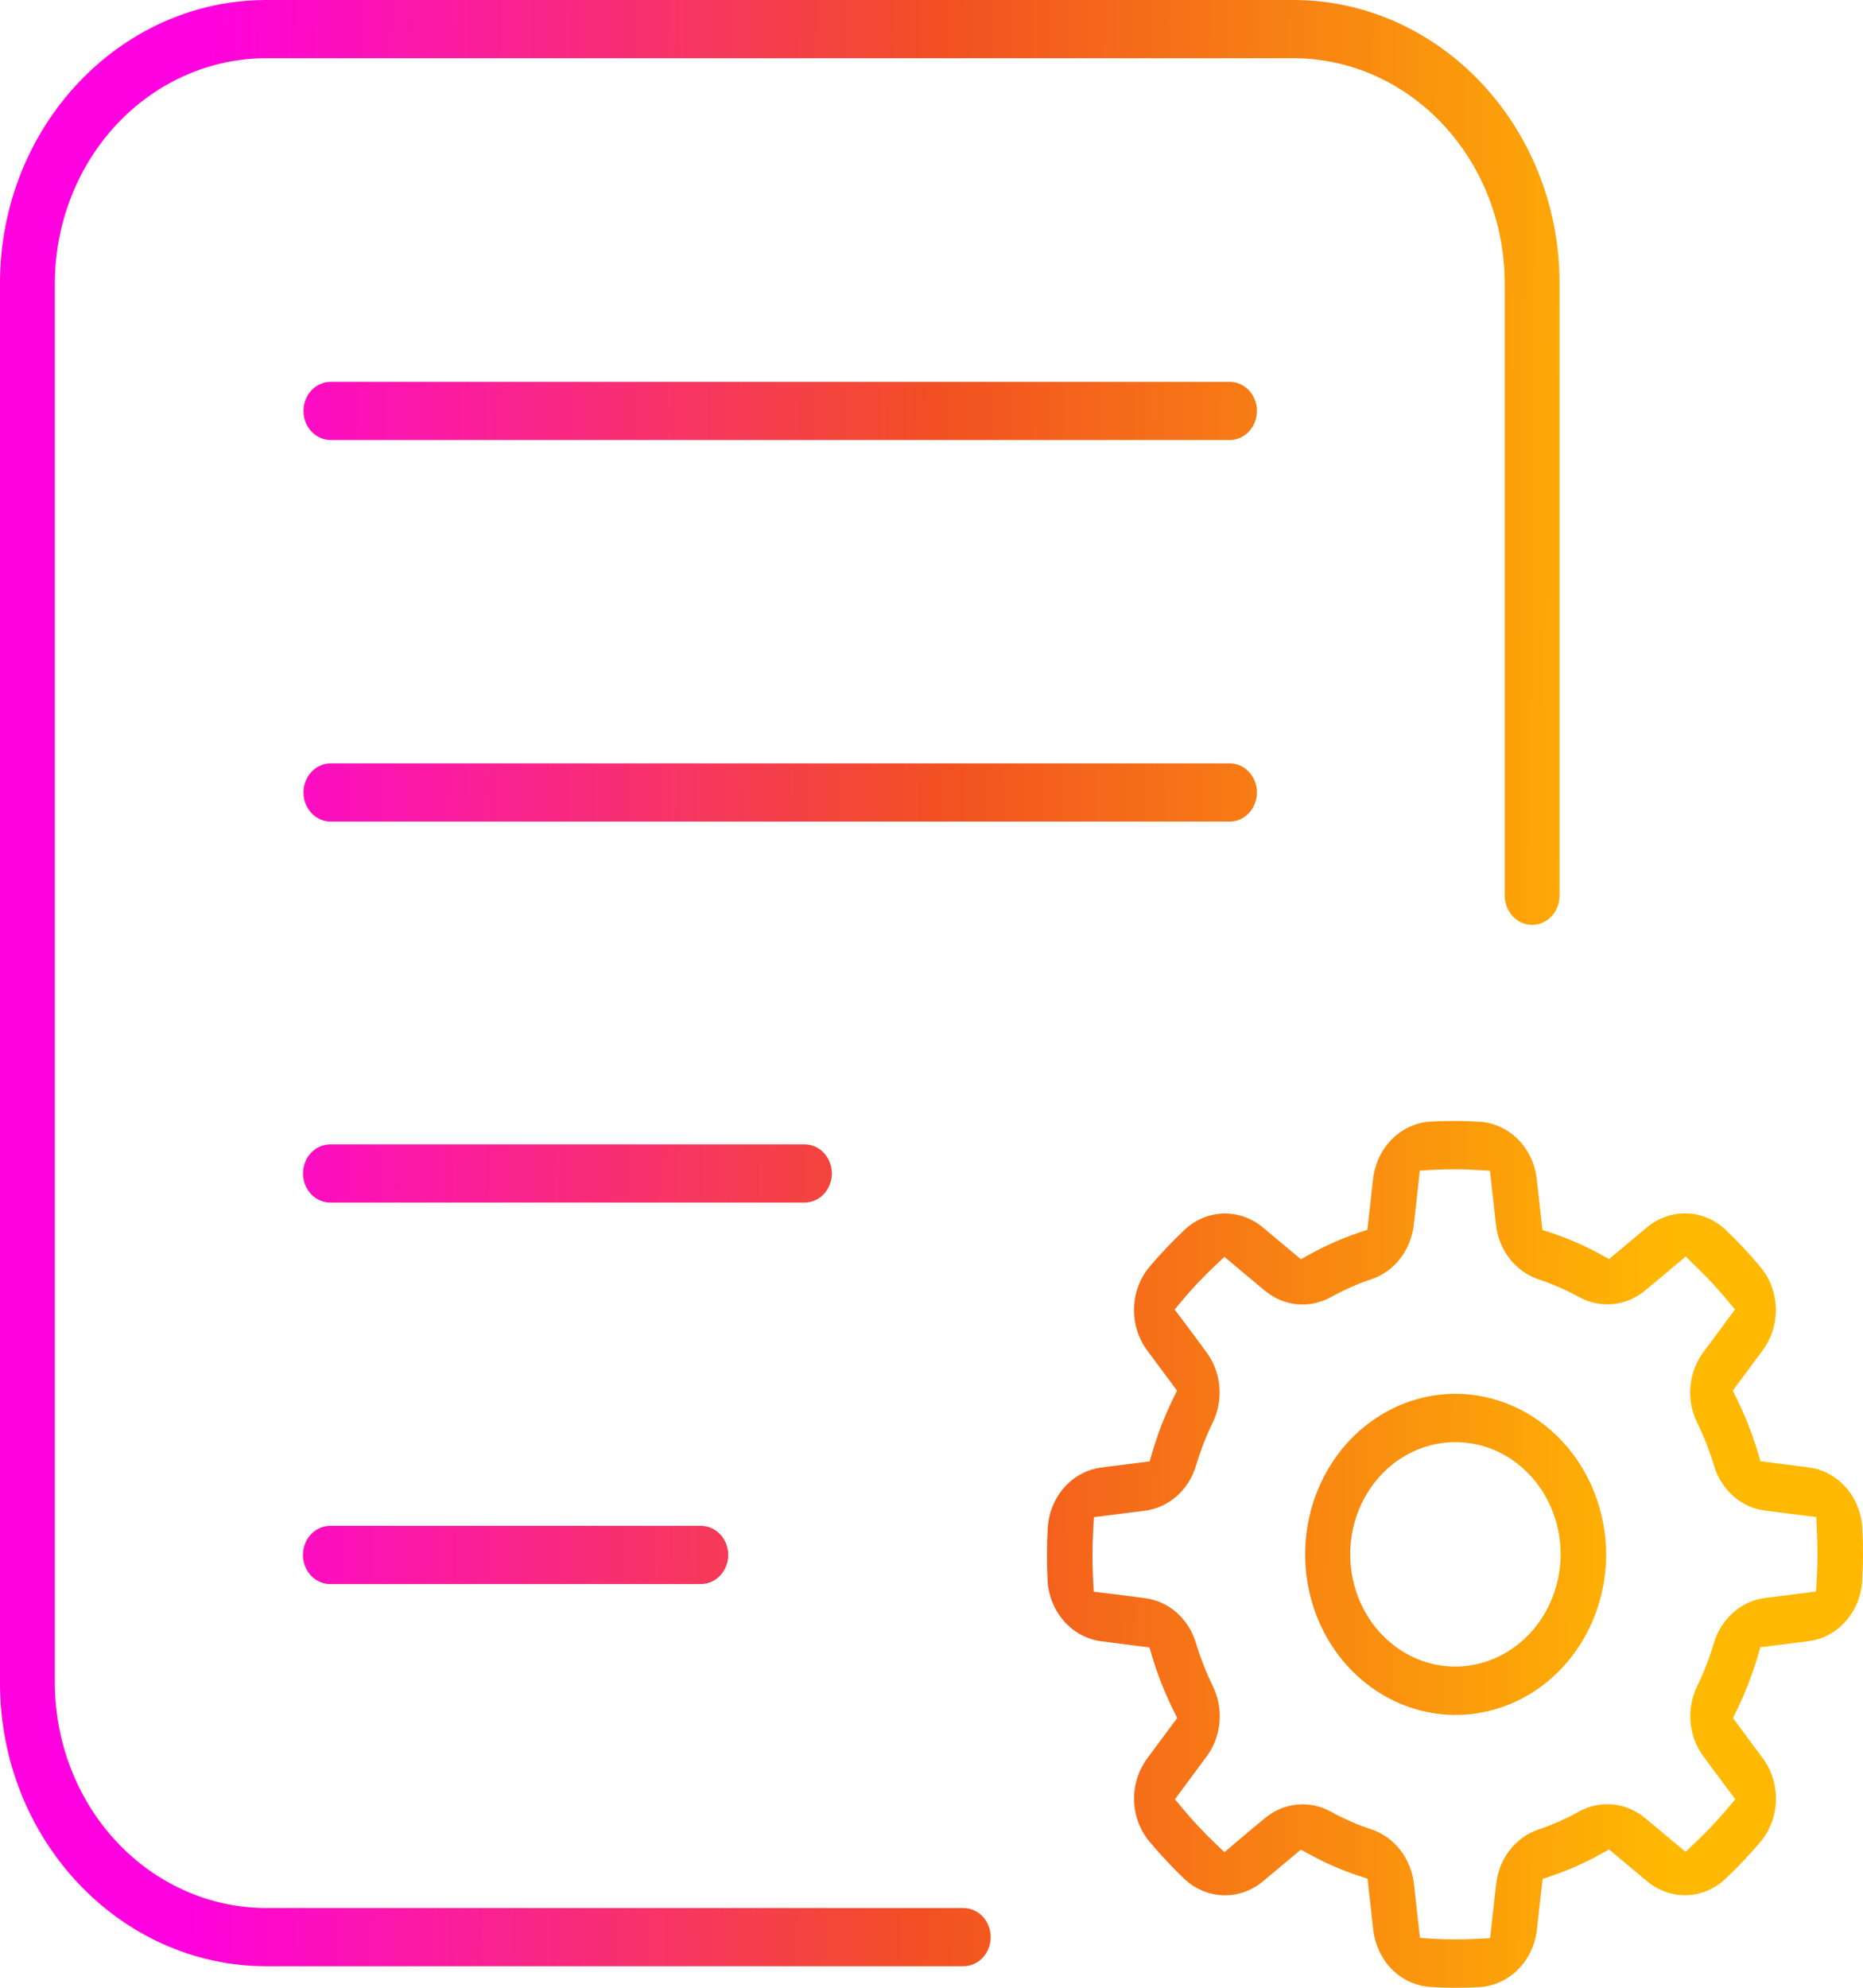 <svg width="150" height="160" viewBox="0 0 150 160" fill="none" xmlns="http://www.w3.org/2000/svg">
<path fill-rule="evenodd" clip-rule="evenodd" d="M123.362 74.448C123.945 74.448 124.505 74.202 124.919 73.763C125.332 73.323 125.565 72.727 125.567 72.104V22.793C125.566 10.225 115.944 0 104.117 0H21.449C9.622 0 0 10.225 0 22.793V135.474C0 148.042 9.622 158.267 21.449 158.267H77.504C77.798 158.276 78.09 158.223 78.364 158.109C78.638 157.996 78.888 157.825 79.099 157.607C79.309 157.389 79.477 157.127 79.592 156.839C79.707 156.55 79.766 156.241 79.766 155.927C79.767 155.614 79.708 155.303 79.594 155.014C79.48 154.726 79.313 154.464 79.102 154.245C78.892 154.027 78.643 153.856 78.369 153.742C78.095 153.628 77.803 153.573 77.51 153.582H21.45C16.941 153.584 12.616 151.68 9.422 148.285C6.229 144.891 4.428 140.283 4.415 135.474V22.793C4.428 17.984 6.229 13.377 9.422 9.982C12.616 6.587 16.941 4.683 21.45 4.686H104.122C108.631 4.683 112.956 6.588 116.15 9.982C119.343 13.377 121.144 17.984 121.157 22.793V72.106C121.159 72.728 121.392 73.324 121.806 73.763C122.219 74.202 122.778 74.448 123.362 74.448ZM26.693 35.42H98.942C99.236 35.429 99.528 35.375 99.802 35.261C100.076 35.147 100.325 34.976 100.536 34.758C100.747 34.539 100.914 34.278 101.028 33.989C101.143 33.701 101.202 33.391 101.202 33.077C101.202 32.764 101.143 32.453 101.028 32.165C100.914 31.876 100.747 31.615 100.536 31.397C100.325 31.178 100.076 31.007 99.802 30.893C99.528 30.779 99.236 30.725 98.942 30.734H26.693C26.4 30.725 26.107 30.779 25.834 30.893C25.56 31.007 25.31 31.178 25.099 31.397C24.889 31.615 24.721 31.876 24.607 32.165C24.493 32.453 24.434 32.764 24.434 33.077C24.434 33.391 24.493 33.701 24.607 33.989C24.721 34.278 24.889 34.539 25.099 34.758C25.31 34.976 25.56 35.147 25.834 35.261C26.107 35.375 26.4 35.429 26.693 35.42ZM98.942 66.132H26.693C26.4 66.141 26.107 66.087 25.834 65.973C25.56 65.859 25.31 65.688 25.099 65.47C24.889 65.251 24.721 64.99 24.607 64.701C24.493 64.413 24.434 64.102 24.434 63.789C24.434 63.476 24.493 63.165 24.607 62.877C24.721 62.588 24.889 62.327 25.099 62.108C25.31 61.89 25.56 61.719 25.834 61.605C26.107 61.491 26.4 61.437 26.693 61.446H98.942C99.236 61.437 99.528 61.491 99.802 61.605C100.076 61.719 100.325 61.89 100.536 62.108C100.747 62.327 100.914 62.588 101.028 62.877C101.143 63.165 101.202 63.476 101.202 63.789C101.202 64.102 101.143 64.413 101.028 64.701C100.914 64.99 100.747 65.251 100.536 65.47C100.325 65.688 100.076 65.859 99.802 65.973C99.528 66.087 99.236 66.141 98.942 66.132ZM64.717 92.113H26.656C26.363 92.104 26.07 92.158 25.797 92.272C25.523 92.385 25.273 92.556 25.063 92.775C24.852 92.993 24.684 93.255 24.57 93.543C24.456 93.832 24.397 94.142 24.397 94.456C24.397 94.769 24.456 95.079 24.57 95.368C24.684 95.656 24.852 95.918 25.063 96.136C25.273 96.355 25.523 96.526 25.797 96.639C26.07 96.753 26.363 96.807 26.656 96.798H64.713C65.007 96.808 65.299 96.754 65.573 96.64C65.847 96.527 66.097 96.356 66.307 96.138C66.518 95.92 66.686 95.659 66.801 95.37C66.915 95.082 66.975 94.772 66.975 94.458C66.975 94.145 66.917 93.835 66.803 93.546C66.689 93.257 66.522 92.996 66.311 92.777C66.101 92.558 65.851 92.387 65.578 92.273C65.304 92.159 65.012 92.104 64.718 92.113H64.717ZM26.656 122.819H56.367C56.661 122.81 56.954 122.863 57.228 122.977C57.503 123.09 57.753 123.261 57.964 123.479C58.175 123.698 58.343 123.959 58.458 124.249C58.572 124.538 58.632 124.848 58.632 125.162C58.632 125.476 58.572 125.787 58.458 126.076C58.343 126.365 58.175 126.626 57.964 126.845C57.753 127.062 57.503 127.234 57.228 127.347C56.954 127.46 56.661 127.515 56.367 127.505H26.656C26.362 127.515 26.069 127.46 25.795 127.347C25.521 127.234 25.271 127.062 25.059 126.845C24.848 126.626 24.68 126.365 24.566 126.076C24.451 125.787 24.392 125.476 24.392 125.162C24.392 124.848 24.451 124.538 24.566 124.249C24.68 123.959 24.848 123.698 25.059 123.479C25.271 123.261 25.521 123.09 25.795 122.977C26.069 122.863 26.362 122.81 26.656 122.819ZM149.929 127.36L149.939 127.235C150.016 125.827 150.02 124.417 149.951 123.009L149.949 122.978V122.976L149.947 122.944C149.863 121.723 149.381 120.571 148.584 119.687C147.788 118.804 146.727 118.246 145.586 118.109L142.612 117.731L141.753 117.622L141.485 116.748C141.068 115.375 140.544 114.043 139.919 112.763L139.515 111.936L140.059 111.205L140.526 110.577C140.997 109.946 141.483 109.293 141.926 108.686C142.636 107.734 143.01 106.547 142.984 105.331C142.957 104.116 142.532 102.948 141.782 102.033L141.773 102.025L141.746 101.991C140.864 100.935 139.926 99.933 138.938 98.989L138.925 98.977L138.913 98.965L138.9 98.953C138.028 98.15 136.922 97.697 135.771 97.67C134.619 97.643 133.495 98.045 132.592 98.806L130.239 100.773L129.557 101.344L128.785 100.923C127.686 100.324 126.546 99.815 125.374 99.4L125.035 99.281H125.032L124.187 99.004L124.086 98.07C123.951 96.822 123.831 95.754 123.729 94.893C123.594 93.696 123.076 92.586 122.262 91.749C121.448 90.913 120.388 90.402 119.262 90.302L119.145 90.292C118.471 90.249 117.774 90.227 117.075 90.227C116.451 90.227 115.809 90.244 115.166 90.279H115.137L115.107 90.281C113.962 90.366 112.88 90.875 112.049 91.72C111.218 92.565 110.689 93.692 110.554 94.909L110.199 98.07L110.096 98.984L109.272 99.268C107.98 99.711 106.724 100.267 105.518 100.931L104.741 101.36L104.054 100.784L103.461 100.286C102.866 99.786 102.252 99.27 101.681 98.8C100.782 98.047 99.665 97.652 98.522 97.68C97.38 97.708 96.282 98.158 95.415 98.954L95.408 98.962L95.377 98.991C94.382 99.928 93.439 100.924 92.549 101.973L92.538 101.986L92.527 101.999L92.509 102.02C91.757 102.943 91.331 104.118 91.307 105.341C91.283 106.563 91.662 107.756 92.377 108.711L94.229 111.21L94.767 111.935L94.37 112.756C93.806 113.923 93.327 115.133 92.937 116.378L92.823 116.739L92.562 117.636L91.683 117.744C90.508 117.887 89.502 118.015 88.691 118.123C87.569 118.261 86.526 118.81 85.738 119.674C84.95 120.538 84.467 121.666 84.369 122.866L84.359 122.991C84.281 124.4 84.277 125.811 84.346 127.22V127.25V127.252L84.348 127.284C84.433 128.506 84.915 129.659 85.712 130.541C86.508 131.424 87.569 131.982 88.711 132.118L91.684 132.496L92.544 132.605L92.812 133.481C93.229 134.852 93.753 136.186 94.377 137.465L94.782 138.291L94.238 139.022L93.77 139.651L93.736 139.696C93.274 140.316 92.801 140.951 92.37 141.541C91.66 142.494 91.286 143.681 91.313 144.897C91.339 146.112 91.765 147.28 92.516 148.195L92.525 148.204L92.551 148.236C93.434 149.292 94.371 150.293 95.359 151.237L95.371 151.249L95.383 151.261L95.4 151.277C96.272 152.078 97.378 152.53 98.529 152.557C99.679 152.583 100.802 152.181 101.705 151.421L104.058 149.454L104.74 148.883L105.513 149.303C106.612 149.903 107.752 150.412 108.923 150.827L109.262 150.946H109.265L110.11 151.223L110.211 152.157C110.346 153.407 110.466 154.476 110.568 155.334C110.703 156.531 111.221 157.642 112.035 158.478C112.849 159.314 113.909 159.825 115.035 159.924L115.152 159.935C115.829 159.979 116.525 160 117.223 160C117.847 160 118.489 159.983 119.132 159.948L119.161 159.947H119.163L119.193 159.945C120.338 159.859 121.42 159.349 122.251 158.505C123.081 157.659 123.61 156.531 123.744 155.315L124.099 152.158L124.202 151.244L125.026 150.96C126.318 150.517 127.574 149.962 128.78 149.297L129.557 148.868L130.244 149.444L130.834 149.94L130.967 150.052C131.521 150.517 132.088 150.993 132.617 151.428C133.516 152.181 134.632 152.577 135.775 152.549C136.918 152.521 138.016 152.07 138.882 151.276L138.89 151.267L138.921 151.236C139.915 150.299 140.859 149.303 141.749 148.254L141.76 148.241L141.771 148.228L141.785 148.211C142.539 147.289 142.965 146.113 142.99 144.89C143.015 143.666 142.637 142.471 141.921 141.515L140.069 139.018L139.531 138.292L139.928 137.47C140.491 136.304 140.97 135.093 141.361 133.85L141.474 133.488L141.736 132.59L142.614 132.483C143.792 132.339 144.798 132.212 145.607 132.105C146.729 131.965 147.772 131.418 148.56 130.553C149.347 129.689 149.831 128.561 149.929 127.36ZM146.285 126.905L146.22 128.109L145.093 128.251L142.134 128.623C141.188 128.739 140.294 129.145 139.56 129.79C138.825 130.436 138.281 131.295 137.994 132.262C137.637 133.458 137.186 134.62 136.646 135.734C136.21 136.625 136.025 137.631 136.114 138.631C136.203 139.631 136.562 140.582 137.147 141.37C137.699 142.131 138.351 143.005 138.92 143.765L138.999 143.871L139.72 144.827L138.946 145.738C138.193 146.624 137.395 147.467 136.556 148.26L135.71 149.059L134.82 148.316L132.48 146.361C131.732 145.73 130.828 145.344 129.879 145.249C128.93 145.153 127.975 145.353 127.129 145.823C126.081 146.4 124.989 146.884 123.865 147.267C122.965 147.568 122.165 148.139 121.562 148.913C120.959 149.687 120.578 150.63 120.467 151.63C120.348 152.611 120.222 153.772 120.111 154.796L119.979 156.009L118.832 156.068C118.283 156.096 117.736 156.111 117.207 156.111C116.621 156.111 116.035 156.093 115.462 156.059L114.328 155.989L114.194 154.791L113.844 151.648C113.732 150.641 113.349 149.69 112.741 148.909C112.132 148.129 111.325 147.554 110.417 147.252C109.291 146.875 108.198 146.397 107.148 145.823C106.308 145.36 105.362 145.164 104.421 145.258C103.48 145.351 102.584 145.732 101.84 146.354C101.124 146.941 100.301 147.633 99.585 148.238L99.484 148.322L98.588 149.087L97.729 148.266C96.895 147.466 96.102 146.619 95.354 145.728L94.6 144.828L95.302 143.882L97.143 141.397C97.735 140.605 98.098 139.646 98.188 138.637C98.278 137.628 98.091 136.613 97.649 135.716C97.105 134.603 96.65 133.443 96.289 132.25C96.002 131.29 95.462 130.438 94.734 129.798C94.005 129.157 93.118 128.755 92.181 128.639C91.257 128.514 90.163 128.379 89.199 128.261L88.057 128.122L88 126.902C87.943 125.711 87.946 124.516 88.01 123.324L88.075 122.119L89.202 121.978L92.161 121.606C93.107 121.49 94.001 121.085 94.735 120.438C95.47 119.793 96.013 118.934 96.301 117.966C96.657 116.77 97.108 115.609 97.647 114.494C98.083 113.603 98.268 112.597 98.179 111.598C98.09 110.597 97.731 109.646 97.146 108.859C96.593 108.096 95.942 107.223 95.374 106.463L95.294 106.357L94.575 105.405L95.348 104.491C96.101 103.604 96.899 102.763 97.737 101.969L98.584 101.169L99.474 101.914L101.813 103.869C102.562 104.498 103.465 104.884 104.414 104.98C105.364 105.075 106.318 104.876 107.164 104.406C108.212 103.828 109.304 103.345 110.428 102.962C111.329 102.661 112.129 102.09 112.732 101.316C113.335 100.542 113.715 99.599 113.827 98.599C113.944 97.634 114.068 96.493 114.178 95.481L114.182 95.438L114.314 94.225L115.462 94.161C116.01 94.133 116.556 94.118 117.086 94.118C117.672 94.118 118.258 94.136 118.832 94.171L119.965 94.24L120.099 95.438L120.449 98.581C120.561 99.588 120.944 100.539 121.553 101.319C122.161 102.099 122.968 102.675 123.876 102.976C125.003 103.354 126.097 103.833 127.148 104.405C127.988 104.868 128.934 105.065 129.875 104.971C130.816 104.877 131.712 104.496 132.456 103.874C133.172 103.287 133.996 102.595 134.712 101.991L134.806 101.913L134.815 101.904L134.82 101.9L135.08 101.681H135.082L135.724 101.144L136.566 101.965C137.4 102.764 138.192 103.611 138.941 104.502L139.694 105.402L138.993 106.349L137.152 108.833C136.56 109.625 136.196 110.585 136.106 111.593C136.016 112.602 136.204 113.617 136.646 114.514C137.19 115.627 137.645 116.786 138.006 117.981C138.292 118.94 138.832 119.791 139.561 120.432C140.29 121.072 141.176 121.474 142.114 121.59C143.038 121.716 144.131 121.851 145.096 121.969L146.237 122.109L146.293 123.327C146.351 124.519 146.348 125.713 146.285 126.905ZM110.43 114.396C112.416 112.969 114.754 112.201 117.148 112.189C120.368 112.186 123.458 113.543 125.74 115.967C128.022 118.39 129.309 121.68 129.32 125.115C129.32 127.669 128.61 130.165 127.281 132.29C125.952 134.415 124.063 136.071 121.852 137.052C119.641 138.031 117.207 138.29 114.858 137.796C112.509 137.302 110.349 136.077 108.653 134.275C106.956 132.474 105.797 130.175 105.324 127.671C104.85 125.168 105.082 122.572 105.991 120.208C106.9 117.845 108.445 115.823 110.43 114.396ZM112.452 132.608C113.84 133.605 115.474 134.142 117.148 134.149C119.398 134.151 121.558 133.201 123.152 131.507C124.747 129.814 125.647 127.515 125.654 125.115C125.654 123.329 125.158 121.584 124.229 120.099C123.3 118.614 121.979 117.457 120.434 116.772C118.888 116.087 117.187 115.906 115.545 116.252C113.903 116.597 112.394 117.454 111.208 118.714C110.022 119.972 109.213 121.579 108.882 123.329C108.551 125.078 108.714 126.894 109.349 128.545C109.985 130.197 111.064 131.611 112.452 132.608Z" fill="url(#paint0_linear_1109_341)"/>
<defs>
<linearGradient id="paint0_linear_1109_341" x1="150.003" y1="98.907" x2="-0.002" y2="97.37" gradientUnits="userSpaceOnUse">
<stop offset="0.1" stop-color="#FFB902"/>
<stop offset="0.5" stop-color="#F25022"/>
<stop offset="0.9" stop-color="#FF00E1"/>
</linearGradient>
</defs>
</svg>
